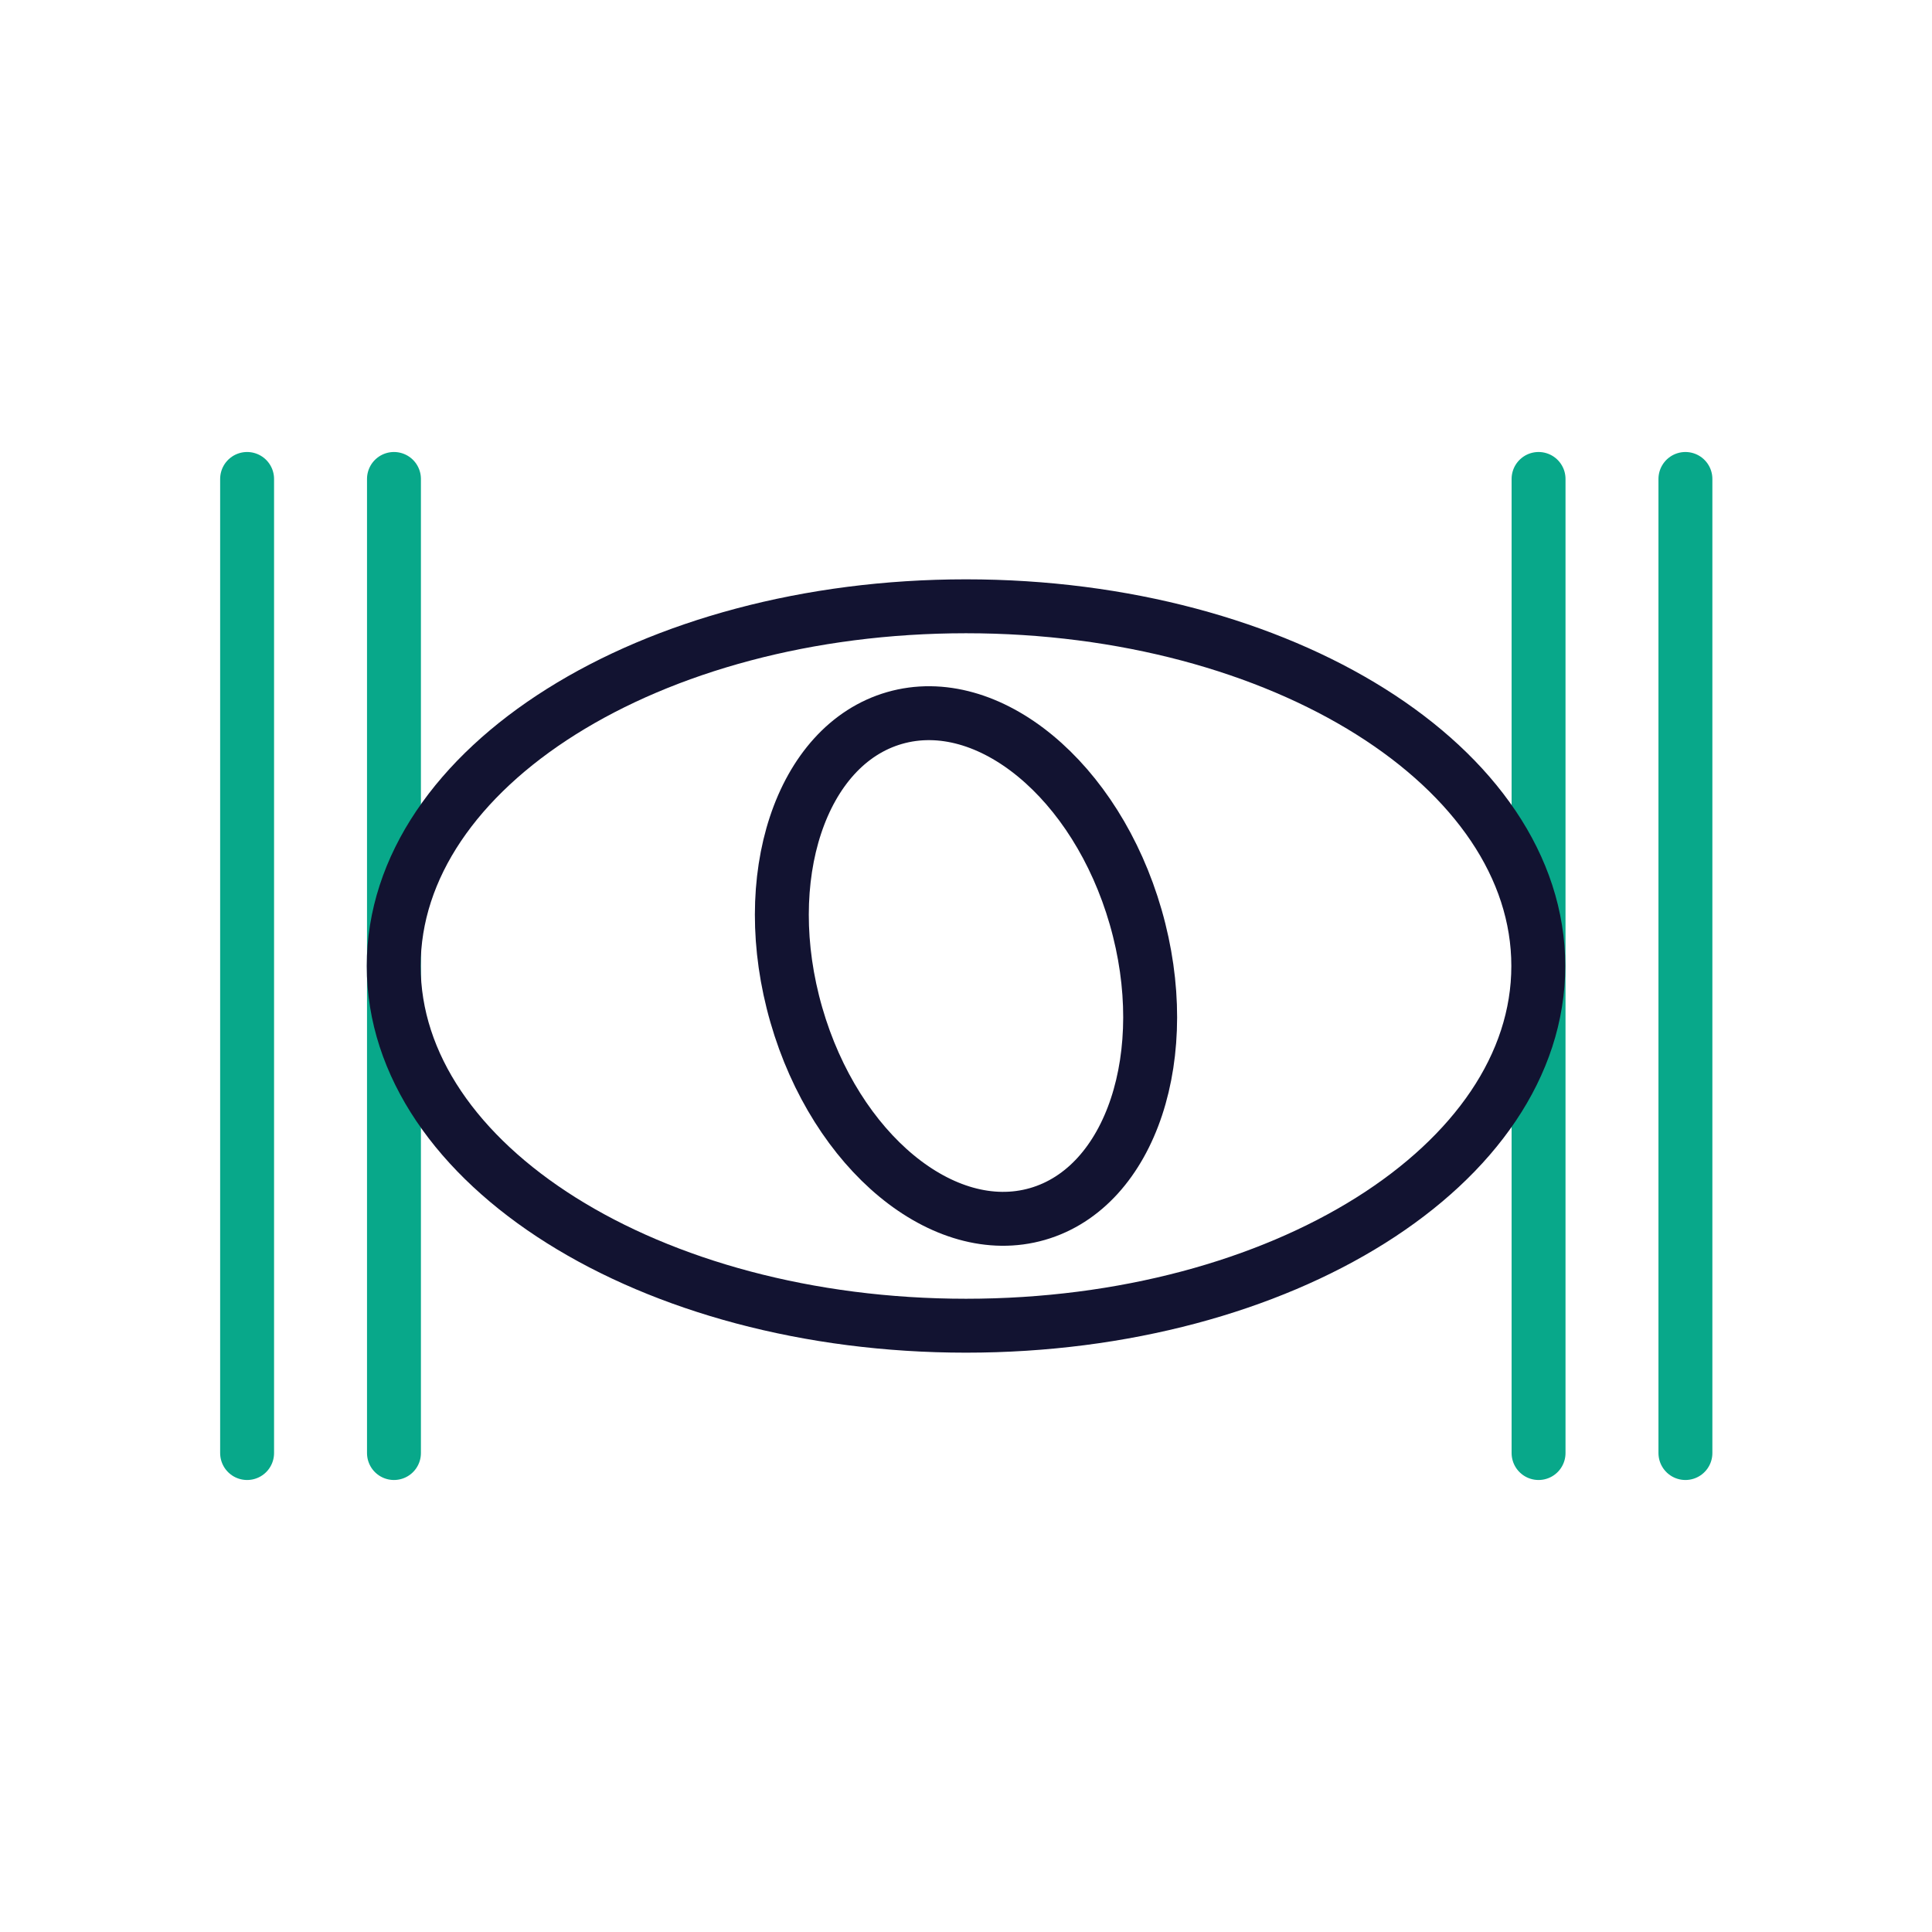 <svg xmlns="http://www.w3.org/2000/svg" width="430" height="430" viewbox="0 0 430 430"><g clip-path="url(#a)" id="gid1"><g fill="none" stroke-linecap="round" stroke-linejoin="round" stroke-width="12" clip-path="url(#b)" style="display:block" id="gid2"><g style="display:block" id="gid3"><path stroke="#08A88A" d="M375.119 106.6v216.8m-32.687-216.8v216.8M87.684 106.6v216.8M54.997 106.6v216.8" class="secondary" id="pid1"/><path stroke="#121331" d="M87.626 215c0 44.216 57.027 80.06 127.374 80.06S342.374 259.216 342.374 215 285.347 134.94 215 134.94 87.626 170.784 87.626 215z" class="primary" id="pid2"/></g><path stroke="#121331" d="M-37.766 10.88c8.782 30.484 32.81 50.325 53.667 44.316S46.548 19.604 37.766-10.88c-8.782-30.484-32.81-50.325-53.667-44.316S-46.548-19.604-37.766 10.88z" class="primary" style="display:block" transform="translate(215 215)" id="pid3"/></g></g></svg>